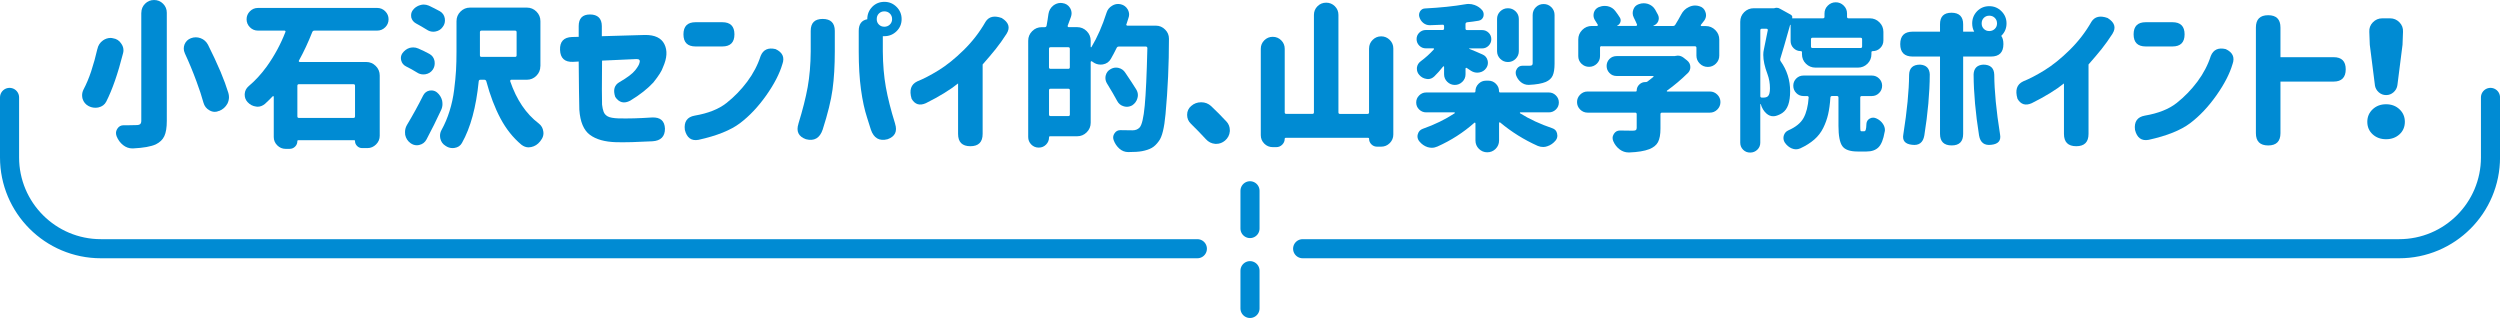 <?xml version="1.0" encoding="UTF-8"?><svg id="_イヤー_2" xmlns="http://www.w3.org/2000/svg" width="785.64" height="99.93" viewBox="0 0 785.64 99.93"><defs><style>.cls-1{fill:none;stroke:#008bd3;stroke-linecap:round;stroke-miterlimit:10;stroke-width:6px;}.cls-2{fill:#008bd3;}</style></defs><g id="_イヤー_2-2"><g><g><path class="cls-2" d="M30.6,15.43c.23-1.14,.81-2.05,1.76-2.73,.75-.52,1.55-.78,2.39-.78,.23,0,.47,.03,.73,.1,1.14,.16,2.02,.73,2.64,1.71,.46,.65,.68,1.35,.68,2.1,0,.33-.05,.65-.15,.98-1.6,6.32-3.35,11.36-5.27,15.14-.49,.94-1.3,1.55-2.44,1.81-.33,.07-.65,.1-.98,.1-.75,0-1.46-.18-2.15-.54-.91-.49-1.53-1.24-1.86-2.25-.1-.39-.15-.76-.15-1.12,0-.62,.15-1.22,.44-1.81,.88-1.66,1.68-3.55,2.39-5.66,.78-2.38,1.43-4.72,1.95-7.03Zm13.82-11.43c0-1.11,.39-2.05,1.17-2.83s1.73-1.17,2.83-1.17,2.05,.39,2.83,1.17,1.17,1.73,1.17,2.83V37.99c0,2.08-.26,3.68-.78,4.79-.52,1.11-1.42,1.97-2.69,2.59-1.5,.68-3.87,1.11-7.13,1.27h-.24c-1.04,0-2-.34-2.88-1.03-.91-.72-1.6-1.64-2.05-2.78-.13-.36-.2-.7-.2-1.03,0-.46,.15-.91,.44-1.37,.46-.72,1.11-1.07,1.95-1.07h1.61c.85,0,1.64-.02,2.39-.05,.59,0,.99-.11,1.22-.32,.23-.21,.34-.56,.34-1.05V4Zm13.67,12.74c-.23-.49-.34-.98-.34-1.46,0-.46,.08-.89,.24-1.32,.39-.94,1.06-1.59,2-1.95,.52-.2,1.03-.29,1.54-.29s1.02,.1,1.54,.29c1.01,.39,1.77,1.07,2.29,2.05,1.4,2.77,2.72,5.6,3.96,8.5,1.01,2.41,1.82,4.62,2.44,6.64,.13,.46,.2,.9,.2,1.32,0,.68-.16,1.37-.49,2.05-.59,1.07-1.45,1.84-2.59,2.29h-.1c-.42,.2-.85,.29-1.27,.29-.59,0-1.16-.16-1.71-.49-.94-.52-1.56-1.32-1.86-2.39-.55-2.02-1.29-4.25-2.2-6.69-1.11-3.03-2.33-5.97-3.66-8.84Z"/><path class="cls-2" d="M118.55,9.62h-19.73c-.33,0-.55,.15-.68,.44-1.3,3.29-2.7,6.28-4.2,8.98-.07,.1-.07,.2,0,.29,.06,.1,.15,.15,.24,.15h20.9c1.17,0,2.17,.42,3,1.25s1.25,1.83,1.25,3v18.95c0,1.04-.38,1.94-1.15,2.71-.77,.76-1.67,1.15-2.71,1.15h-1.66c-.62,0-1.15-.22-1.59-.66s-.66-.97-.66-1.59c0-.16-.08-.24-.24-.24h-17.58c-.2,0-.29,.1-.29,.29,0,.68-.24,1.26-.71,1.73-.47,.47-1.05,.71-1.73,.71h-1.27c-1.01,0-1.88-.37-2.61-1.1s-1.1-1.6-1.1-2.61v-12.65c0-.1-.04-.16-.12-.2-.08-.03-.15-.02-.22,.05-.85,.88-1.66,1.68-2.44,2.39-.72,.59-1.48,.88-2.29,.88-.16,0-.33-.02-.49-.05-1.04-.13-1.94-.6-2.69-1.42-.59-.65-.88-1.42-.88-2.29v-.24c.06-.98,.47-1.79,1.22-2.44,2.05-1.72,3.96-3.79,5.71-6.2,2.44-3.42,4.39-7.03,5.86-10.84,.06-.1,.06-.2,0-.29-.07-.1-.16-.15-.29-.15h-8.35c-.98,0-1.81-.35-2.51-1.05-.7-.7-1.05-1.54-1.05-2.51s.35-1.81,1.05-2.51c.7-.7,1.54-1.05,2.51-1.05h37.5c.98,0,1.81,.35,2.51,1.05,.7,.7,1.05,1.54,1.05,2.51s-.35,1.82-1.05,2.51c-.7,.7-1.54,1.05-2.51,1.05Zm-7.47,27.44c.33,0,.49-.16,.49-.49v-9.62c0-.33-.16-.49-.49-.49h-17.14c-.33,0-.49,.16-.49,.49v9.62c0,.33,.16,.49,.49,.49h17.14Z"/><path class="cls-2" d="M134.95,16.94c.88,.49,1.42,1.24,1.61,2.25,.03,.23,.05,.47,.05,.73,0,.72-.21,1.38-.63,2-.55,.78-1.32,1.25-2.29,1.42-.23,.03-.44,.05-.63,.05-.75,0-1.43-.21-2.05-.63-1.04-.65-2.18-1.29-3.42-1.9-.78-.39-1.29-1.01-1.51-1.86-.07-.26-.1-.52-.1-.78,0-.52,.16-1.03,.49-1.51,.59-.81,1.33-1.37,2.25-1.66,.39-.1,.78-.15,1.17-.15,.52,0,1.04,.11,1.56,.34,1.27,.55,2.44,1.12,3.52,1.71Zm-1.95,13.04c.42-.81,1.07-1.32,1.95-1.51,.23-.03,.44-.05,.63-.05,.65,0,1.24,.21,1.76,.63,.81,.68,1.35,1.55,1.61,2.59,.06,.36,.1,.72,.1,1.07,0,.65-.15,1.29-.44,1.9-1.43,3.09-2.96,6.17-4.59,9.23-.49,.91-1.24,1.48-2.25,1.71-.26,.06-.52,.1-.78,.1-.72,0-1.38-.23-2-.68-.88-.65-1.43-1.51-1.66-2.59-.03-.29-.05-.59-.05-.88,0-.78,.2-1.51,.59-2.2,1.82-3.03,3.53-6.14,5.13-9.33Zm5.22-26.46c.88,.52,1.4,1.27,1.56,2.25,.03,.23,.05,.44,.05,.63,0,.78-.24,1.48-.73,2.1-.55,.78-1.33,1.25-2.34,1.42-.2,.03-.39,.05-.59,.05-.75,0-1.45-.23-2.1-.68-1.04-.65-2.17-1.3-3.37-1.95-.75-.42-1.24-1.04-1.46-1.86-.03-.23-.05-.46-.05-.68,0-.59,.18-1.12,.54-1.61,.59-.78,1.33-1.3,2.25-1.56,.39-.13,.78-.2,1.17-.2,.52,0,1.06,.11,1.61,.34,1.24,.59,2.39,1.17,3.47,1.76Zm31.59,17.29c0,1.17-.42,2.17-1.25,3s-1.83,1.25-3,1.25h-4.88c-.13,0-.23,.05-.29,.15-.07,.1-.08,.21-.05,.34,1.99,5.79,4.96,10.21,8.94,13.23,.85,.65,1.33,1.5,1.46,2.54,.03,.2,.05,.38,.05,.54,0,.81-.28,1.56-.83,2.25-.07,.1-.15,.21-.24,.34-.75,.94-1.68,1.53-2.78,1.76-.29,.06-.57,.1-.83,.1-.78,0-1.53-.28-2.25-.83-2.64-2.21-4.83-4.97-6.59-8.28-1.76-3.3-3.24-7.19-4.44-11.65-.1-.33-.31-.49-.63-.49h-1.22c-.33,0-.5,.16-.54,.49-.81,8.14-2.57,14.6-5.27,19.38-.49,.88-1.27,1.4-2.34,1.56-.2,.03-.39,.05-.59,.05-.81,0-1.56-.24-2.25-.73-.85-.52-1.38-1.27-1.61-2.25-.07-.33-.1-.63-.1-.93,0-.62,.16-1.22,.49-1.81,1.01-1.82,1.85-3.8,2.51-5.93,.67-2.13,1.15-4.35,1.44-6.67,.29-2.31,.49-4.35,.59-6.1s.15-3.73,.15-5.91V6.64c0-1.17,.42-2.17,1.25-3s1.83-1.25,3-1.25h17.87c1.17,0,2.17,.42,3,1.25s1.25,1.83,1.25,3v14.16Zm-18.99-4.59v1.17c0,.33,.16,.49,.49,.49h10.55c.33,0,.49-.16,.49-.49v-7.28c0-.33-.16-.49-.49-.49h-10.55c-.33,0-.49,.16-.49,.49v6.1Z"/><path class="cls-2" d="M205.41,25.83c-1.89,2.05-4.35,3.99-7.37,5.81-1.92,1.01-3.48,.62-4.69-1.17-.75-2.21-.29-3.78,1.37-4.69,2.41-1.4,4.03-2.62,4.86-3.66,.83-1.04,1.29-1.84,1.39-2.39,.26-.81-.07-1.2-.98-1.17l-10.79,.49c-.07,7.55-.07,12.16,0,13.82,.1,.88,.26,1.63,.49,2.25,.23,.62,.66,1.11,1.29,1.46,.63,.36,1.78,.57,3.44,.63,1.59,.03,3.22,.02,4.88-.02s3.52-.14,5.57-.27c2.64-.13,4,1.04,4.1,3.52,0,2.47-1.3,3.79-3.91,3.96-4.82,.26-8.63,.36-11.43,.29-3.55-.1-6.3-.87-8.25-2.32s-3.06-4.08-3.32-7.89c-.07-2.41-.13-7.45-.2-15.14l-1.81,.1c-2.6,.1-3.96-1.16-4.05-3.76-.1-2.6,1.16-3.96,3.76-4.05l2.1-.05v-3.37c0-2.44,1.19-3.66,3.56-3.66s3.71,1.22,3.71,3.66v3.17l13.57-.39c3.09-.03,5.13,.94,6.1,2.91,.98,1.97,.83,4.37-.44,7.2-.36,1.14-1.35,2.72-2.98,4.74Z"/><path class="cls-2" d="M218.59,6.98h8.4c2.54,0,3.81,1.27,3.81,3.81s-1.27,3.81-3.81,3.81h-8.4c-2.54,0-3.81-1.27-3.81-3.81s1.27-3.81,3.81-3.81Zm27.29,13.13c-.88,3.03-2.58,6.32-5.1,9.89-2.52,3.56-5.26,6.46-8.2,8.69-2.95,2.23-7.3,3.98-13.06,5.25-2.25,.42-3.68-.62-4.3-3.12-.33-2.57,.72-4.07,3.12-4.49,4.2-.72,7.52-2.03,9.96-3.96,2.44-1.92,4.61-4.16,6.52-6.71,1.9-2.55,3.31-5.25,4.22-8.08,.81-1.99,2.38-2.7,4.69-2.15,2.18,1.01,2.9,2.57,2.15,4.69Z"/><path class="cls-2" d="M250.91,38.87c1.33-4.3,2.3-8.13,2.91-11.5,.6-3.37,.92-7.1,.95-11.21v-6.45c0-2.51,1.25-3.76,3.76-3.76s3.81,1.25,3.81,3.76v6.45c0,4.53-.24,8.51-.71,11.96-.47,3.45-1.51,7.65-3.1,12.6-.91,2.7-2.67,3.71-5.27,3.03-2.34-.85-3.12-2.47-2.34-4.88Zm30.37,0c.78,2.41,0,4.04-2.34,4.88-2.6,.68-4.36-.33-5.27-3.03l-1.17-3.71c-.81-2.47-1.46-5.44-1.93-8.89-.47-3.45-.71-7.44-.71-11.96v-6.45c0-2.12,.9-3.34,2.69-3.66v-.05c0-1.5,.52-2.78,1.56-3.86,1.04-1.04,2.31-1.56,3.81-1.56s2.77,.53,3.83,1.59c1.06,1.06,1.59,2.34,1.59,3.83s-.53,2.77-1.59,3.81c-1.06,1.04-2.34,1.56-3.83,1.56h-.49v4.79c.03,4.1,.35,7.84,.95,11.21,.6,3.37,1.57,7.2,2.91,11.5Zm-.93-32.86c0-.72-.24-1.3-.71-1.76-.47-.46-1.05-.68-1.73-.68s-1.25,.23-1.71,.68c-.46,.46-.68,1.04-.68,1.76s.23,1.25,.68,1.71c.46,.46,1.03,.68,1.71,.68s1.26-.23,1.73-.68c.47-.46,.71-1.03,.71-1.71Z"/><path class="cls-2" d="M316.37,10.55c-1.17,1.82-2.32,3.43-3.44,4.83-1.12,1.4-2.5,3.03-4.13,4.88v21.83c0,2.57-1.29,3.86-3.86,3.86s-3.86-1.29-3.86-3.86v-15.87c-2.51,2.02-5.88,4.09-10.11,6.2-1.95,.88-3.45,.42-4.49-1.37-.81-2.7-.23-4.52,1.76-5.47,1.95-.78,4.19-1.94,6.71-3.49,2.52-1.55,5.15-3.66,7.89-6.35s5.03-5.66,6.88-8.91c1.04-1.63,2.73-2.02,5.08-1.17,2.21,1.37,2.73,3,1.56,4.88Z"/><path class="cls-2" d="M353.97,7.62c-.07,.1-.06,.2,.02,.29,.08,.1,.17,.15,.27,.15h8.94c1.17,0,2.16,.42,2.98,1.27,.78,.78,1.17,1.73,1.17,2.83,0,8.01-.36,15.89-1.07,23.63-.39,4.39-1.09,7.24-2.1,8.54-.72,1.01-1.47,1.73-2.27,2.17-.8,.44-1.8,.77-3,1-1.04,.2-2.49,.29-4.35,.29-1.04,0-1.97-.36-2.78-1.07-.81-.72-1.42-1.61-1.81-2.69-.1-.29-.15-.57-.15-.83,0-.46,.15-.89,.44-1.32,.42-.65,1.03-.98,1.81-.98h.1c1.07,.03,2.33,.05,3.76,.05,.91,0,1.64-.29,2.2-.88,.72-.78,1.25-3.07,1.61-6.86,.36-3.79,.63-9.82,.83-18.09,0-.13-.04-.24-.12-.34-.08-.1-.19-.15-.32-.15h-8.54c-.33,0-.55,.15-.68,.44-.59,1.21-1.19,2.34-1.81,3.42-.55,.98-1.4,1.56-2.54,1.76-.23,.03-.46,.05-.68,.05-.88,0-1.68-.26-2.39-.78-.1-.1-.21-.18-.34-.24-.07-.06-.15-.07-.24-.02s-.15,.12-.15,.22v19.09c0,1.17-.42,2.17-1.25,3s-1.83,1.25-3,1.25h-8.5c-.23,0-.34,.11-.34,.34,0,.88-.31,1.64-.93,2.27-.62,.63-1.37,.95-2.25,.95h-.1c-.91,0-1.68-.33-2.32-.98-.63-.65-.95-1.43-.95-2.34V12.79c0-1.17,.42-2.17,1.25-3s1.83-1.25,3-1.25h.93c.33,0,.52-.15,.59-.44,.23-1.2,.42-2.44,.59-3.71,.16-1.07,.67-1.95,1.51-2.64,.72-.55,1.5-.83,2.34-.83,.16,0,.34,.02,.54,.05,1.04,.13,1.84,.63,2.39,1.51,.33,.55,.49,1.12,.49,1.71,0,.36-.07,.73-.2,1.12-.39,1.07-.73,2-1.03,2.78-.03,.1-.02,.2,.05,.29,.06,.1,.15,.15,.24,.15h2.69c1.17,0,2.17,.42,3,1.25s1.25,1.83,1.25,3v1.95c0,.07,.03,.11,.1,.12,.06,.02,.11,0,.15-.07,1.86-3.09,3.43-6.69,4.74-10.79,.29-.94,.88-1.68,1.76-2.2,.59-.36,1.2-.54,1.86-.54,.26,0,.55,.03,.88,.1,.94,.23,1.66,.77,2.15,1.61,.29,.52,.44,1.06,.44,1.61,0,.36-.07,.72-.2,1.07-.2,.62-.41,1.27-.63,1.95Zm-18.26,14.01c.33,0,.49-.16,.49-.49v-5.81c0-.33-.16-.49-.49-.49h-5.57c-.33,0-.49,.16-.49,.49v5.81c0,.33,.16,.49,.49,.49h5.57Zm-6.05,14.36c0,.33,.16,.49,.49,.49h5.57c.33,0,.49-.16,.49-.49v-7.62c0-.33-.16-.49-.49-.49h-5.57c-.33,0-.49,.16-.49,.49v7.62Zm27.39-7.91c.36,.59,.54,1.19,.54,1.81,0,.33-.05,.65-.15,.98-.26,.94-.81,1.69-1.66,2.25-.55,.29-1.11,.44-1.66,.44-.33,0-.65-.05-.98-.15-.91-.26-1.6-.81-2.05-1.66-.78-1.46-1.87-3.34-3.27-5.62-.29-.52-.44-1.06-.44-1.61,0-.29,.03-.57,.1-.83,.23-.88,.73-1.53,1.51-1.95,.55-.33,1.12-.49,1.71-.49,.26,0,.54,.03,.83,.1,.91,.23,1.61,.73,2.1,1.51,1.5,2.21,2.64,3.96,3.42,5.22Z"/><path class="cls-2" d="M385.41,38.18c.72,.78,1.07,1.69,1.07,2.73v.34c-.1,1.17-.6,2.15-1.51,2.93-.81,.68-1.73,1.03-2.73,1.03h-.34c-1.17-.1-2.15-.59-2.93-1.46-1.53-1.66-3.11-3.29-4.74-4.88-.78-.75-1.17-1.68-1.17-2.78s.42-2.07,1.27-2.78c.88-.78,1.92-1.17,3.12-1.17h.05c1.2,0,2.25,.41,3.12,1.22,1.66,1.56,3.25,3.17,4.79,4.83Z"/><path class="cls-2" d="M430.24,15.23c0-1.04,.37-1.94,1.12-2.69,.75-.75,1.64-1.12,2.69-1.12s1.94,.38,2.69,1.12c.75,.75,1.12,1.64,1.12,2.69v27.05c0,1.04-.37,1.94-1.12,2.69-.75,.75-1.64,1.12-2.69,1.12h-1.32c-.68,0-1.27-.24-1.76-.73s-.73-1.07-.73-1.76c0-.2-.1-.29-.29-.29h-25.93c-.2,0-.29,.1-.29,.29,0,.72-.26,1.33-.78,1.86-.52,.52-1.14,.78-1.86,.78h-1.12c-1.04,0-1.93-.37-2.66-1.1s-1.1-1.62-1.1-2.66V15.33c0-1.04,.37-1.93,1.1-2.66s1.62-1.1,2.66-1.1,1.93,.37,2.66,1.1,1.1,1.62,1.1,2.66v19.97c0,.33,.16,.49,.49,.49h8.2c.33,0,.49-.16,.49-.49V4.69c0-1.07,.37-1.99,1.12-2.73,.75-.75,1.66-1.12,2.73-1.12s1.99,.38,2.73,1.12c.75,.75,1.12,1.66,1.12,2.73v30.62c0,.33,.16,.49,.49,.49h8.64c.33,0,.49-.16,.49-.49V15.23Z"/><path class="cls-2" d="M486.77,35.3h-8.98c-.07,0-.11,.03-.15,.1s-.02,.13,.05,.2c2.99,1.86,6.36,3.42,10.11,4.69,.81,.26,1.32,.8,1.51,1.61,.06,.26,.1,.5,.1,.73,0,.55-.18,1.06-.54,1.51-.72,.88-1.58,1.48-2.59,1.81-.42,.16-.86,.24-1.32,.24-.59,0-1.16-.11-1.71-.34-4.3-1.92-8.24-4.38-11.82-7.37-.07-.06-.14-.07-.22-.02-.08,.05-.12,.12-.12,.22v5.47c0,1.04-.37,1.92-1.1,2.64-.73,.72-1.6,1.07-2.61,1.07s-1.88-.36-2.61-1.07c-.73-.72-1.1-1.6-1.1-2.64v-5.37c0-.1-.04-.17-.12-.22-.08-.05-.15-.04-.22,.02-3.45,3.06-7.32,5.55-11.62,7.47-.59,.26-1.17,.39-1.76,.39-.42,0-.86-.07-1.32-.2-1.01-.33-1.87-.93-2.59-1.81-.39-.49-.59-1.01-.59-1.56,0-.23,.03-.46,.1-.68,.23-.85,.75-1.42,1.56-1.71,3.71-1.3,7.05-2.93,10.01-4.88,.06-.03,.09-.09,.07-.17-.02-.08-.07-.12-.17-.12h-8.84c-.85,0-1.58-.3-2.2-.9-.62-.6-.93-1.33-.93-2.2s.31-1.6,.93-2.22c.62-.62,1.35-.93,2.2-.93h15.09c.26,0,.39-.13,.39-.39,0-.91,.33-1.69,.98-2.34,.65-.65,1.43-.98,2.34-.98h.78c.91,0,1.69,.33,2.34,.98,.65,.65,.98,1.43,.98,2.34,0,.26,.13,.39,.39,.39h15.28c.85,0,1.58,.31,2.2,.93,.62,.62,.93,1.36,.93,2.22s-.31,1.6-.93,2.2c-.62,.6-1.35,.9-2.2,.9Zm-32.96-12.01v-2.29c0-.06-.03-.11-.1-.15-.07-.03-.13-.02-.2,.05-.91,1.17-1.84,2.21-2.78,3.12-.59,.55-1.24,.83-1.95,.83-.16,0-.33-.02-.49-.05-.91-.13-1.68-.55-2.29-1.27-.49-.55-.73-1.19-.73-1.9v-.34c.1-.85,.5-1.53,1.22-2.05,1.5-1.11,2.86-2.34,4.1-3.71,.06-.06,.08-.14,.05-.22-.03-.08-.1-.12-.2-.12h-2.39c-.78,0-1.46-.28-2.03-.85-.57-.57-.85-1.25-.85-2.05s.28-1.47,.85-2.03c.57-.55,1.25-.83,2.03-.83h5.27c.33,0,.49-.16,.49-.49v-.73c0-.13-.04-.24-.12-.34-.08-.1-.2-.13-.37-.1-1.4,.07-2.7,.11-3.91,.15h-.1c-.75,0-1.42-.23-2-.68-.62-.49-1.04-1.12-1.27-1.9-.07-.23-.1-.46-.1-.68,0-.39,.11-.76,.34-1.12,.36-.55,.86-.85,1.51-.88,4.92-.26,9.15-.7,12.7-1.32,.33-.06,.67-.1,1.03-.1,.65,0,1.29,.11,1.9,.34,.98,.36,1.77,.91,2.39,1.66,.29,.39,.44,.81,.44,1.27,0,.23-.03,.47-.1,.73-.26,.72-.77,1.14-1.51,1.27-1.14,.2-2.34,.36-3.61,.49-.33,.07-.49,.26-.49,.59v1.37c0,.33,.16,.49,.49,.49h4.74c.78,0,1.46,.28,2.03,.83,.57,.55,.85,1.23,.85,2.03s-.29,1.48-.85,2.05c-.57,.57-1.25,.85-2.03,.85h-4c-.07,0-.1,.02-.1,.07s.02,.07,.05,.07c1.24,.49,2.62,1.07,4.15,1.76,.85,.36,1.38,.98,1.61,1.86,.06,.26,.1,.52,.1,.78,0,.59-.18,1.14-.54,1.66-.52,.75-1.25,1.21-2.2,1.37-.23,.03-.44,.05-.63,.05-.68,0-1.33-.2-1.95-.59-.42-.29-.86-.59-1.32-.88-.1-.06-.19-.07-.27-.02-.08,.05-.12,.12-.12,.22v1.76c0,.94-.33,1.74-1,2.39-.67,.65-1.46,.98-2.37,.98s-1.7-.33-2.37-.98c-.67-.65-1-1.45-1-2.39Zm23.49-17.33v10.11c0,.94-.33,1.75-1,2.42-.67,.67-1.47,1-2.42,1s-1.75-.33-2.42-1c-.67-.67-1-1.47-1-2.42V5.96c0-.94,.33-1.74,1-2.39,.67-.65,1.47-.98,2.42-.98s1.75,.33,2.42,.98c.67,.65,1,1.45,1,2.39Zm11.23-1.22v15.28c0,1.63-.2,2.87-.59,3.74-.39,.86-1.11,1.52-2.15,1.98-1.24,.52-3.01,.83-5.32,.93h-.15c-.85,0-1.63-.28-2.34-.83-.72-.59-1.24-1.33-1.56-2.25-.07-.26-.1-.52-.1-.78,0-.42,.13-.83,.39-1.22,.42-.62,.99-.93,1.71-.93h2.2c.39,0,.66-.06,.81-.17,.15-.11,.22-.32,.22-.61V4.74c0-.98,.33-1.8,1-2.47,.67-.67,1.48-1,2.44-1s1.77,.33,2.44,1c.67,.67,1,1.49,1,2.47Z"/><path class="cls-2" d="M537.34,28.76c.91,0,1.69,.33,2.34,.98,.65,.65,.98,1.43,.98,2.34s-.33,1.69-.98,2.34c-.65,.65-1.43,.98-2.34,.98h-15.04c-.33,0-.49,.16-.49,.49v4.54c0,1.82-.25,3.22-.76,4.2-.5,.98-1.42,1.72-2.76,2.25-1.53,.59-3.61,.93-6.25,1.03h-.24c-1.01,0-1.94-.31-2.78-.93-.91-.68-1.6-1.56-2.05-2.64-.13-.33-.2-.65-.2-.98,0-.42,.13-.85,.39-1.27,.46-.72,1.09-1.07,1.9-1.07h.05c1.17,.03,2.49,.05,3.96,.05,.49,0,.82-.06,1-.2,.18-.13,.27-.36,.27-.68v-4.3c0-.33-.16-.49-.49-.49h-14.94c-.91,0-1.69-.33-2.34-.98-.65-.65-.98-1.43-.98-2.34s.33-1.69,.98-2.34c.65-.65,1.43-.98,2.34-.98h15.14c.2,0,.29-.1,.29-.29,0-.75,.27-1.38,.81-1.9,.54-.52,1.16-.78,1.88-.78h.15c.23,0,.42-.06,.59-.2,.65-.49,1.25-.96,1.81-1.42,.06-.03,.08-.09,.05-.17-.03-.08-.08-.12-.15-.12h-11.47c-.88,0-1.62-.31-2.22-.93-.6-.62-.9-1.36-.9-2.22s.3-1.59,.9-2.2c.6-.6,1.34-.9,2.22-.9h18.21c.1,0,.2-.02,.29-.05,.26-.06,.5-.1,.73-.1,.65,0,1.25,.21,1.81,.63l1.12,.88c.68,.55,1.03,1.25,1.03,2.1,0,.68-.23,1.27-.68,1.76-2.15,2.12-4.36,3.99-6.64,5.62-.07,.07-.09,.13-.07,.2,.02,.07,.07,.1,.17,.1h13.38Zm-34.03-14.26c-.33,0-.49,.16-.49,.49v2.64c0,.94-.33,1.74-1,2.39-.67,.65-1.47,.98-2.42,.98s-1.75-.33-2.42-.98c-.67-.65-1-1.45-1-2.39v-5.22c0-1.17,.42-2.17,1.25-3s1.83-1.25,3-1.25h1.61c.13,0,.22-.05,.27-.15s.04-.2-.02-.29c-.26-.42-.54-.86-.83-1.32-.33-.52-.49-1.04-.49-1.56,0-.26,.03-.54,.1-.83,.23-.81,.73-1.4,1.51-1.76,.62-.26,1.24-.39,1.86-.39,.33,0,.67,.03,1.03,.1,1.01,.23,1.81,.75,2.39,1.56,.55,.72,1.03,1.4,1.42,2.05,.26,.46,.3,.93,.12,1.42-.18,.49-.51,.85-1,1.07v.07s.02,.02,.05,.02h5.86c.13,0,.23-.05,.29-.15,.06-.1,.08-.2,.05-.29-.29-.68-.63-1.42-1.03-2.2-.23-.46-.34-.91-.34-1.37,0-.36,.06-.73,.2-1.12,.29-.85,.86-1.42,1.71-1.71,.52-.2,1.04-.29,1.56-.29,.42,0,.86,.07,1.32,.2,.98,.33,1.73,.91,2.25,1.76,.33,.59,.63,1.16,.93,1.71,.16,.36,.24,.7,.24,1.03s-.07,.65-.2,.98c-.29,.65-.8,1.11-1.51,1.37,0,.07,.02,.1,.05,.1h6.1c.33,0,.57-.13,.73-.39,.65-1.04,1.27-2.12,1.86-3.22,.55-1.07,1.35-1.86,2.39-2.34,.65-.33,1.32-.49,2-.49,.42,0,.85,.07,1.27,.2,.98,.26,1.63,.86,1.95,1.81,.13,.36,.2,.7,.2,1.03,0,.59-.18,1.14-.54,1.66-.39,.49-.75,.94-1.07,1.37-.07,.1-.07,.19-.02,.27,.05,.08,.12,.12,.22,.12h1.32c1.17,0,2.17,.42,3,1.25s1.25,1.83,1.25,3v5.03c0,.98-.35,1.82-1.05,2.51-.7,.7-1.55,1.05-2.54,1.05s-1.84-.35-2.54-1.05c-.7-.7-1.05-1.54-1.05-2.51v-2.44c0-.33-.16-.49-.49-.49h-29.3Z"/><path class="cls-2" d="M565.89,16.06c-.88,0-1.63-.31-2.25-.93-.62-.62-.93-1.37-.93-2.25V7.86s-.02-.06-.05-.07c-.03-.02-.07,0-.1,.02-1.5,5.34-2.52,8.87-3.08,10.6-.1,.29-.07,.57,.1,.83,1.99,2.8,2.98,5.94,2.98,9.42s-.8,5.68-2.39,6.79c-.59,.42-1.29,.75-2.1,.98-.29,.07-.59,.1-.88,.1-.72,0-1.4-.28-2.05-.83-.85-.75-1.45-1.74-1.81-2.98-.03-.03-.07-.05-.1-.05s-.05,.02-.05,.05v12.11c0,.88-.31,1.62-.93,2.22-.62,.6-1.37,.9-2.25,.9s-1.62-.3-2.22-.9c-.6-.6-.9-1.34-.9-2.22V6.84c0-1.2,.42-2.21,1.25-3.03,.83-.81,1.83-1.22,3-1.22h6.4c.06,0,.13-.02,.2-.05,.2-.06,.39-.1,.59-.1,.39,0,.76,.11,1.12,.34l3.27,1.81c.46,.26,.62,.62,.49,1.07-.03,.07-.02,.1,.05,.1h9.62c.33,0,.49-.16,.49-.49v-1.03c0-.98,.35-1.81,1.05-2.49,.7-.68,1.53-1.03,2.49-1.03s1.79,.34,2.49,1.03c.7,.68,1.05,1.51,1.05,2.49v1.03c0,.33,.16,.49,.49,.49h6.69c1.17,0,2.17,.42,3,1.25s1.25,1.83,1.25,3v2.69c0,.94-.33,1.74-.98,2.39-.65,.65-1.45,.98-2.39,.98-.26,0-.39,.13-.39,.39v.54c0,1.21-.42,2.21-1.25,3.03-.83,.81-1.83,1.22-3,1.22h-13.33c-1.17,0-2.17-.41-3-1.22-.83-.81-1.25-1.82-1.25-3.03v-.59c0-.23-.13-.34-.39-.34Zm-12.21-7.03c-.33,0-.49,.16-.49,.49V30.18c0,.33,.16,.49,.49,.49h.54c.55,0,.99-.13,1.32-.39,.46-.39,.68-1.24,.68-2.54,0-1.56-.26-3.04-.78-4.44-.88-2.31-1.32-4.33-1.32-6.05,0-.62,.06-1.2,.2-1.76,.42-1.95,.83-3.96,1.22-6.01,.03-.1,0-.2-.07-.29-.08-.1-.19-.15-.32-.15h-1.46Zm31.4,32.23h.73c.23,0,.4-.15,.51-.46,.11-.31,.19-.95,.22-1.93,.06-.72,.41-1.25,1.03-1.61,.36-.2,.72-.29,1.07-.29,.29,0,.6,.07,.93,.2,.91,.39,1.63,.98,2.15,1.76,.42,.62,.63,1.27,.63,1.95,0,.2-.03,.41-.1,.63-.39,2.28-1.03,3.87-1.9,4.76-.88,.89-2.13,1.34-3.76,1.34h-2.83c-2.41,0-4.01-.57-4.81-1.71-.8-1.14-1.2-3.25-1.2-6.35v-8.89c0-.33-.16-.49-.49-.49h-1.51c-.33,0-.5,.16-.54,.49-.13,2.02-.37,3.77-.71,5.25-.34,1.48-.85,2.91-1.54,4.3-.68,1.38-1.62,2.6-2.81,3.64-1.19,1.04-2.66,1.97-4.42,2.78-.46,.2-.9,.29-1.34,.29s-.89-.1-1.34-.29c-.85-.36-1.56-.96-2.15-1.81-.29-.46-.44-.94-.44-1.46,0-.23,.03-.47,.1-.73,.23-.78,.7-1.33,1.42-1.66,2.31-1.01,3.91-2.3,4.79-3.88,.88-1.58,1.42-3.72,1.61-6.42,.03-.13,0-.24-.1-.34s-.21-.15-.34-.15h-1.17c-.91,0-1.68-.32-2.29-.95-.62-.63-.93-1.4-.93-2.29s.31-1.65,.93-2.27c.62-.62,1.38-.93,2.29-.93h21.48c.88,0,1.64,.31,2.27,.93,.63,.62,.95,1.38,.95,2.27s-.32,1.66-.95,2.29-1.39,.95-2.27,.95h-3.17c-.33,0-.49,.16-.49,.49v8.84c0,.81,.02,1.31,.07,1.49,.05,.18,.19,.27,.42,.27Zm.1-28.91c0-.33-.16-.49-.49-.49h-15.09c-.33,0-.49,.16-.49,.49v2.25c0,.33,.16,.49,.49,.49h15.09c.33,0,.49-.16,.49-.49v-2.25Z"/><path class="cls-2" d="M609.66,17.77h-8.59c-2.6,0-3.91-1.3-3.91-3.91s1.3-3.91,3.91-3.91h8.59v-2.34c0-2.41,1.2-3.61,3.61-3.61s3.66,1.21,3.66,3.61v2.34h3.47c-.42-.78-.63-1.64-.63-2.59,0-1.5,.52-2.78,1.56-3.86,1.04-1.04,2.31-1.56,3.81-1.56s2.77,.53,3.83,1.59c1.06,1.06,1.59,2.34,1.59,3.83s-.52,2.77-1.56,3.81c-.03,.03-.07,.07-.1,.1,.46,.62,.68,1.48,.68,2.59,0,2.6-1.3,3.91-3.91,3.91h-8.74v24.32c0,2.41-1.2,3.61-3.61,3.61s-3.66-1.21-3.66-3.61V17.77Zm-3.22,5.71c-.03,5.76-.6,12.13-1.71,19.09-.39,2.25-1.68,3.22-3.86,2.93-2.21-.23-3.12-1.33-2.73-3.32,1.17-7.39,1.77-13.62,1.81-18.7,.06-2.12,1.22-3.17,3.47-3.17,1.95,.13,2.96,1.19,3.03,3.17Zm13.77,0c.06-1.99,1.07-3.04,3.03-3.17,2.25,0,3.4,1.06,3.47,3.17,.03,5.08,.63,11.31,1.81,18.7,.39,1.99-.52,3.09-2.73,3.32-2.18,.29-3.47-.68-3.86-2.93-1.11-6.97-1.68-13.33-1.71-19.09Zm7.37-16.11c0-.72-.24-1.3-.71-1.76-.47-.46-1.05-.68-1.73-.68s-1.25,.23-1.71,.68c-.46,.46-.68,1.04-.68,1.76s.23,1.25,.68,1.71c.46,.46,1.03,.68,1.71,.68s1.26-.23,1.73-.68c.47-.46,.71-1.03,.71-1.71Z"/><path class="cls-2" d="M663.9,10.55c-1.17,1.82-2.32,3.43-3.44,4.83-1.12,1.4-2.5,3.03-4.13,4.88v21.83c0,2.57-1.29,3.86-3.86,3.86s-3.86-1.29-3.86-3.86v-15.87c-2.51,2.02-5.88,4.09-10.11,6.2-1.95,.88-3.45,.42-4.49-1.37-.81-2.7-.23-4.52,1.76-5.47,1.95-.78,4.19-1.94,6.71-3.49,2.52-1.55,5.15-3.66,7.89-6.35s5.03-5.66,6.88-8.91c1.04-1.63,2.73-2.02,5.08-1.17,2.21,1.37,2.73,3,1.56,4.88Z"/><path class="cls-2" d="M674.31,6.98h8.4c2.54,0,3.81,1.27,3.81,3.81s-1.27,3.81-3.81,3.81h-8.4c-2.54,0-3.81-1.27-3.81-3.81s1.27-3.81,3.81-3.81Zm27.29,13.13c-.88,3.03-2.58,6.32-5.1,9.89-2.52,3.56-5.26,6.46-8.2,8.69-2.95,2.23-7.3,3.98-13.06,5.25-2.25,.42-3.68-.62-4.3-3.12-.33-2.57,.72-4.07,3.12-4.49,4.2-.72,7.52-2.03,9.96-3.96,2.44-1.92,4.61-4.16,6.52-6.71,1.9-2.55,3.31-5.25,4.22-8.08,.81-1.99,2.38-2.7,4.69-2.15,2.18,1.01,2.9,2.57,2.15,4.69Z"/><path class="cls-2" d="M708.93,8.64c0-2.57,1.29-3.86,3.86-3.86s3.86,1.29,3.86,3.86v9.33h16.7c2.54,0,3.81,1.27,3.81,3.81s-1.27,3.86-3.81,3.86h-16.7v16.21c0,2.57-1.29,3.86-3.86,3.86s-3.86-1.29-3.86-3.86V8.64Z"/><path class="cls-2" d="M743.94,38.28c0-1.56,.56-2.87,1.68-3.93,1.12-1.06,2.53-1.59,4.22-1.59s3.1,.53,4.22,1.59c1.12,1.06,1.68,2.37,1.68,3.93s-.56,2.91-1.68,3.93-2.53,1.54-4.22,1.54-3.1-.51-4.22-1.54-1.68-2.33-1.68-3.93Zm2.39-11.52l-1.61-12.7-.15-4.05c-.07-1.17,.31-2.17,1.12-3,.81-.83,1.79-1.25,2.93-1.25h2.49c1.14,0,2.12,.42,2.93,1.25,.81,.83,1.19,1.83,1.12,3l-.15,4.05-1.61,12.7c-.13,.88-.53,1.62-1.2,2.22-.67,.6-1.45,.9-2.34,.9s-1.68-.3-2.34-.9c-.67-.6-1.07-1.34-1.2-2.22Z"/></g><path class="cls-1" d="M376.28,78.16H31.7c-15.85,0-28.7-12.85-28.7-28.7V30.61"/><path class="cls-1" d="M409.36,78.16h344.59c15.85,0,28.7-12.85,28.7-28.7V30.61"/><line class="cls-1" x1="392.82" y1="59.95" x2="392.82" y2="71.82"/><line class="cls-1" x1="392.82" y1="85.06" x2="392.82" y2="96.93"/></g></g></svg>